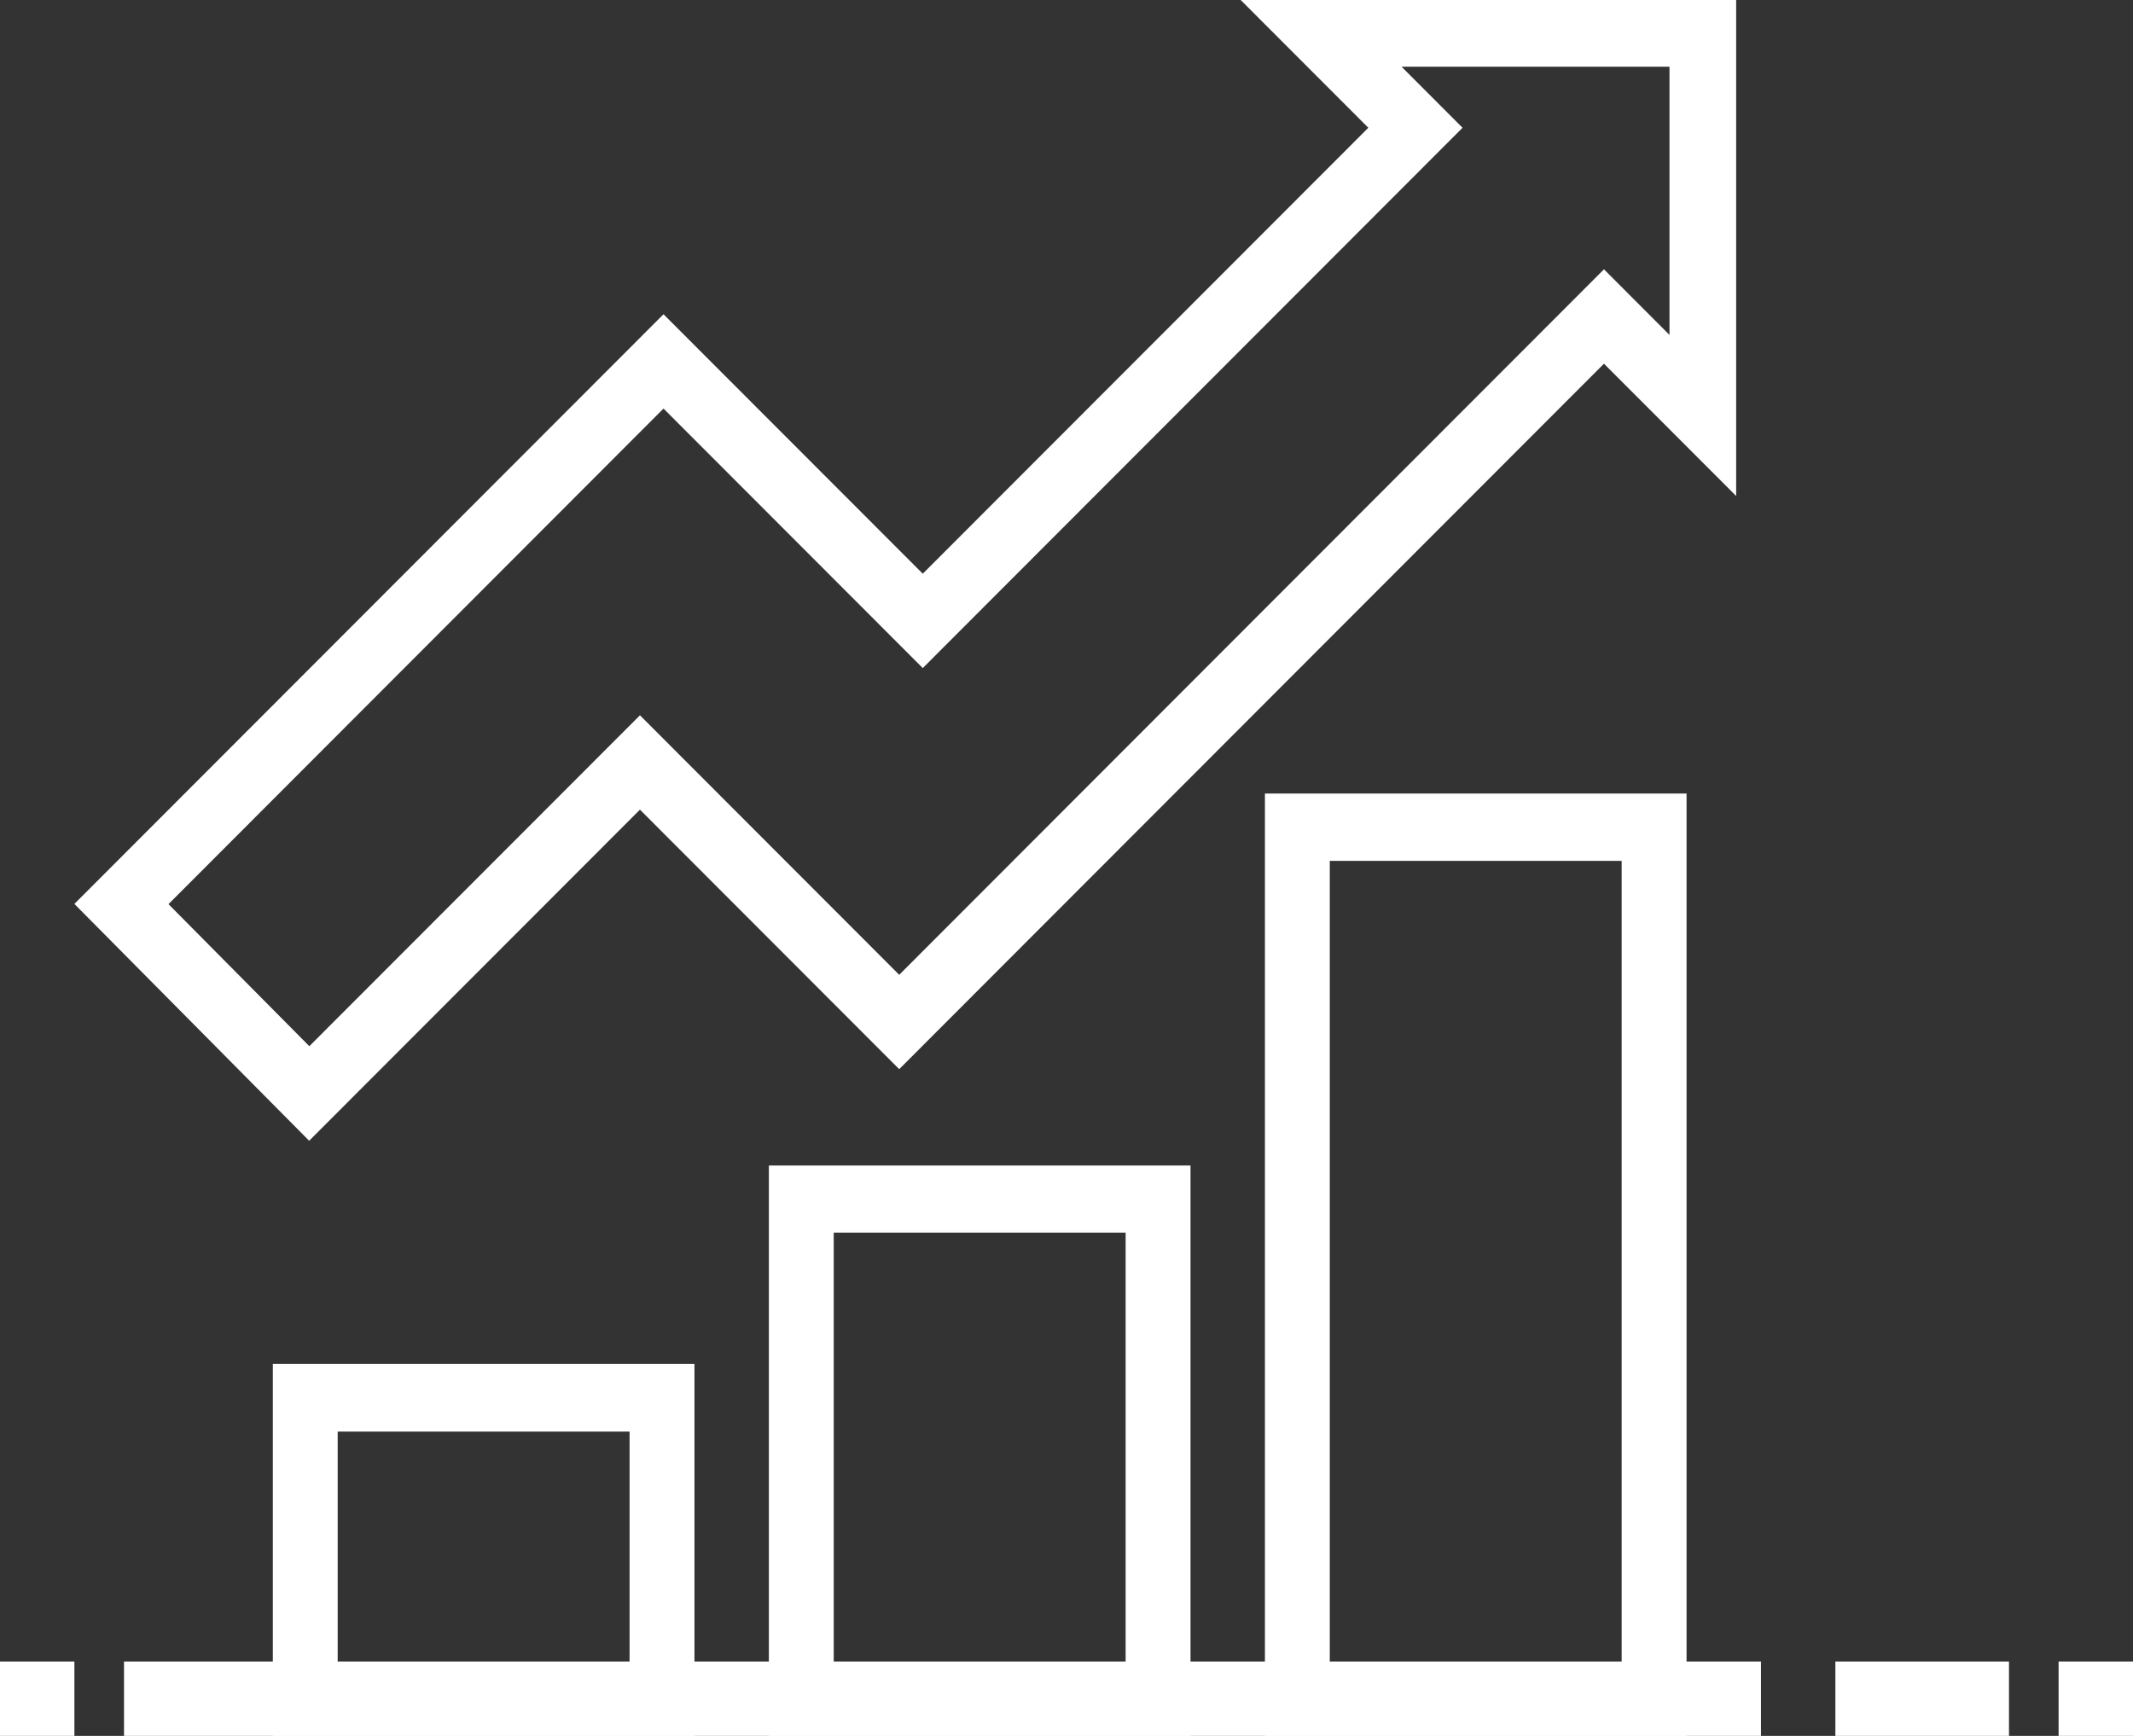 <svg height="70" viewBox="0 0 86 70" width="86" xmlns="http://www.w3.org/2000/svg"><rect x="0" y="0" width="86" height="70" fill="#333333" stroke="none"/><g fill="#fff" fill-rule="evenodd"><path d="m74 70h7v-3h-7z"/><path d="m83 70h3v-3h-3z"/><path d="m0 70h3v-3h-3z"/><path d="m51 70h17v-38h-17zm2.615-2.714h11.768v-32.571h-11.768z"/><path d="m11 70h17v-15h-17zm2.615-2.727h11.769v-9.545h-11.769z"/><path d="m31 70h17v-23h-17zm2.615-2.705h11.769v-17.59h-11.769z"/><path d="m5 70h66v-3h-66z"/><path d="m50.023 0 5.146 5.152-17.964 17.983-10.453-10.463-23.753 23.779 9.466 9.55 13.337-13.352 10.453 10.465 28.415-28.448 5.33 5.335v-20zm8.945 5.152-2.457-2.461h10.801v10.815l-2.642-2.646-28.415 28.449-10.453-10.465-13.33 13.344-5.679-5.729 19.959-19.984 10.453 10.465z"/></g></svg>